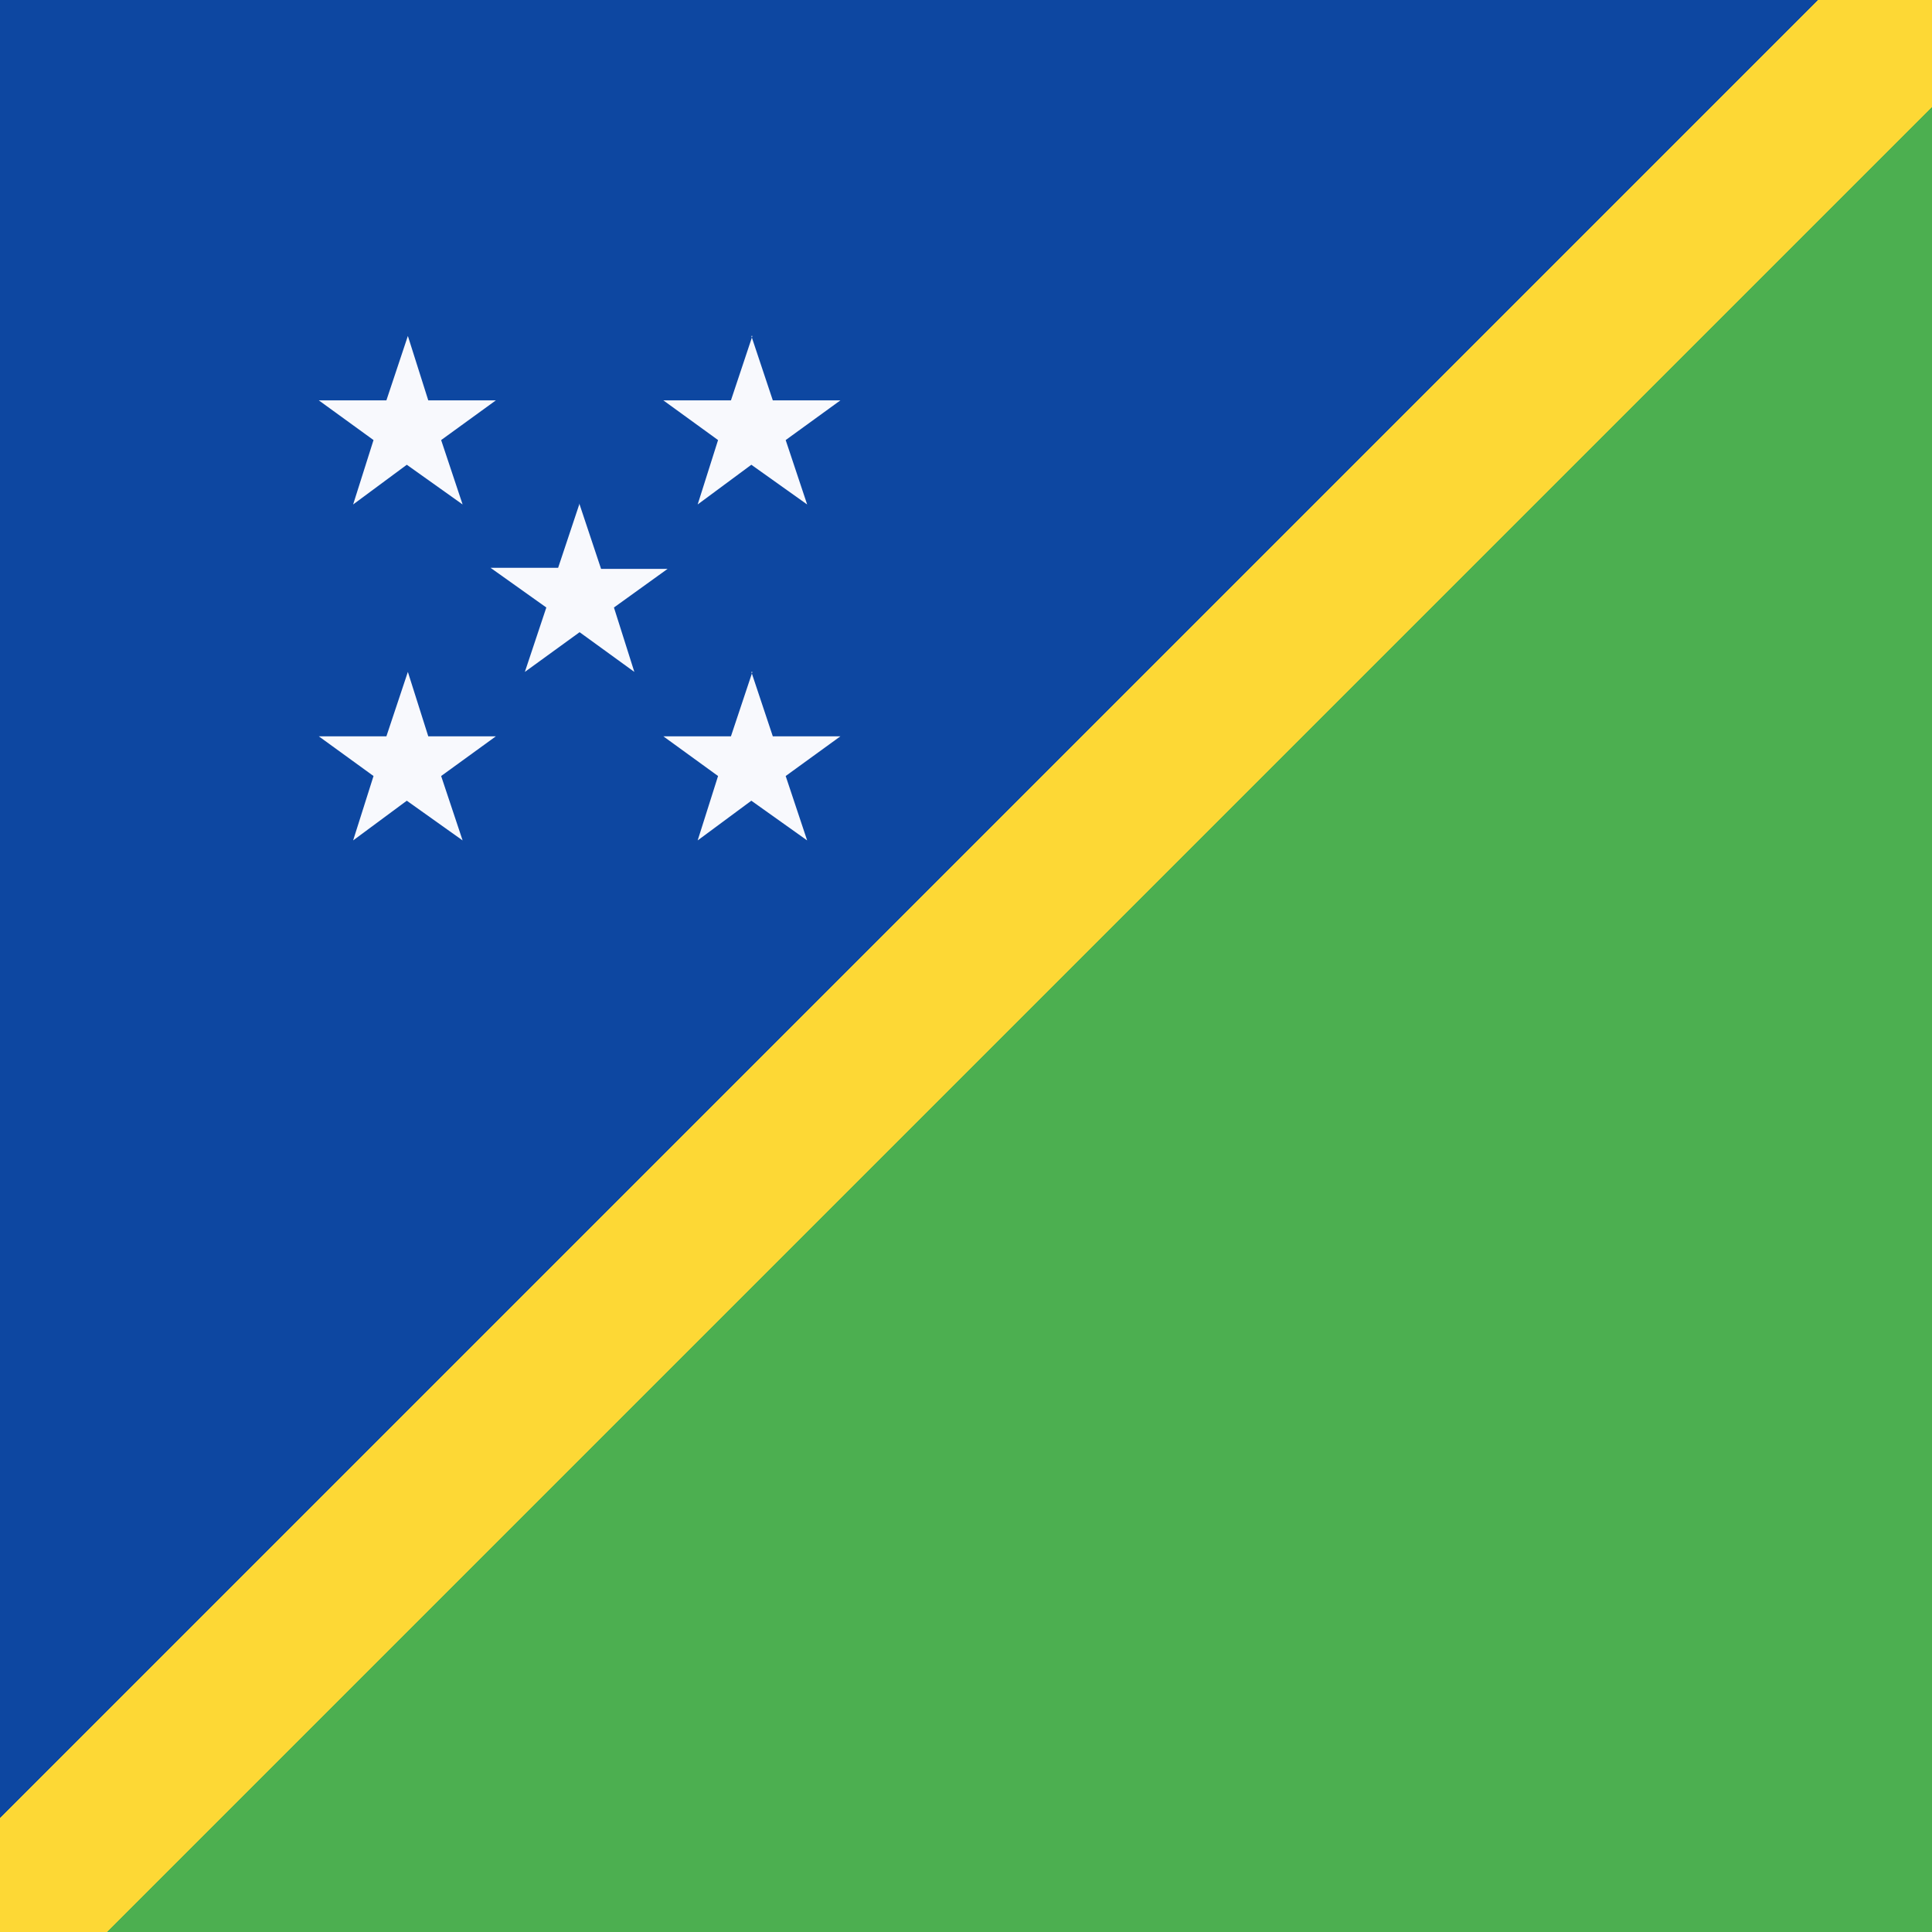 <svg xmlns="http://www.w3.org/2000/svg" width="18" height="18"><path fill="#4CAF50" d="M0 0h18v18H0z" shape-rendering="crispEdges"/><path fill="#0D47A1" d="M18 0H0v18z" shape-rendering="crispEdges"/><path fill="#F8F9FD" d="m3.8 3.13.19.6h.63l-.51.37.2.6-.52-.37-.5.37.19-.6-.51-.37h.63zm3.2 0 .2.6h.63l-.51.37.2.6L7 4.33l-.5.37.19-.6-.51-.37h.63l.2-.6zM3.8 6.26l.19.6h.63l-.51.37.2.6-.52-.37-.5.37.19-.6-.51-.37h.63zm3.2 0 .2.6h.63l-.51.37.2.6L7 7.46l-.5.37.19-.6-.51-.37h.63l.2-.6zM5.4 4.7l.2.6h.62l-.5.36.19.6-.51-.37-.51.37.2-.6-.52-.37h.63l.2-.6z"/><path fill="#FDD835" d="M18 1V0h-1.06L0 16.94V18h1z" shape-rendering="crispEdges"/></svg>